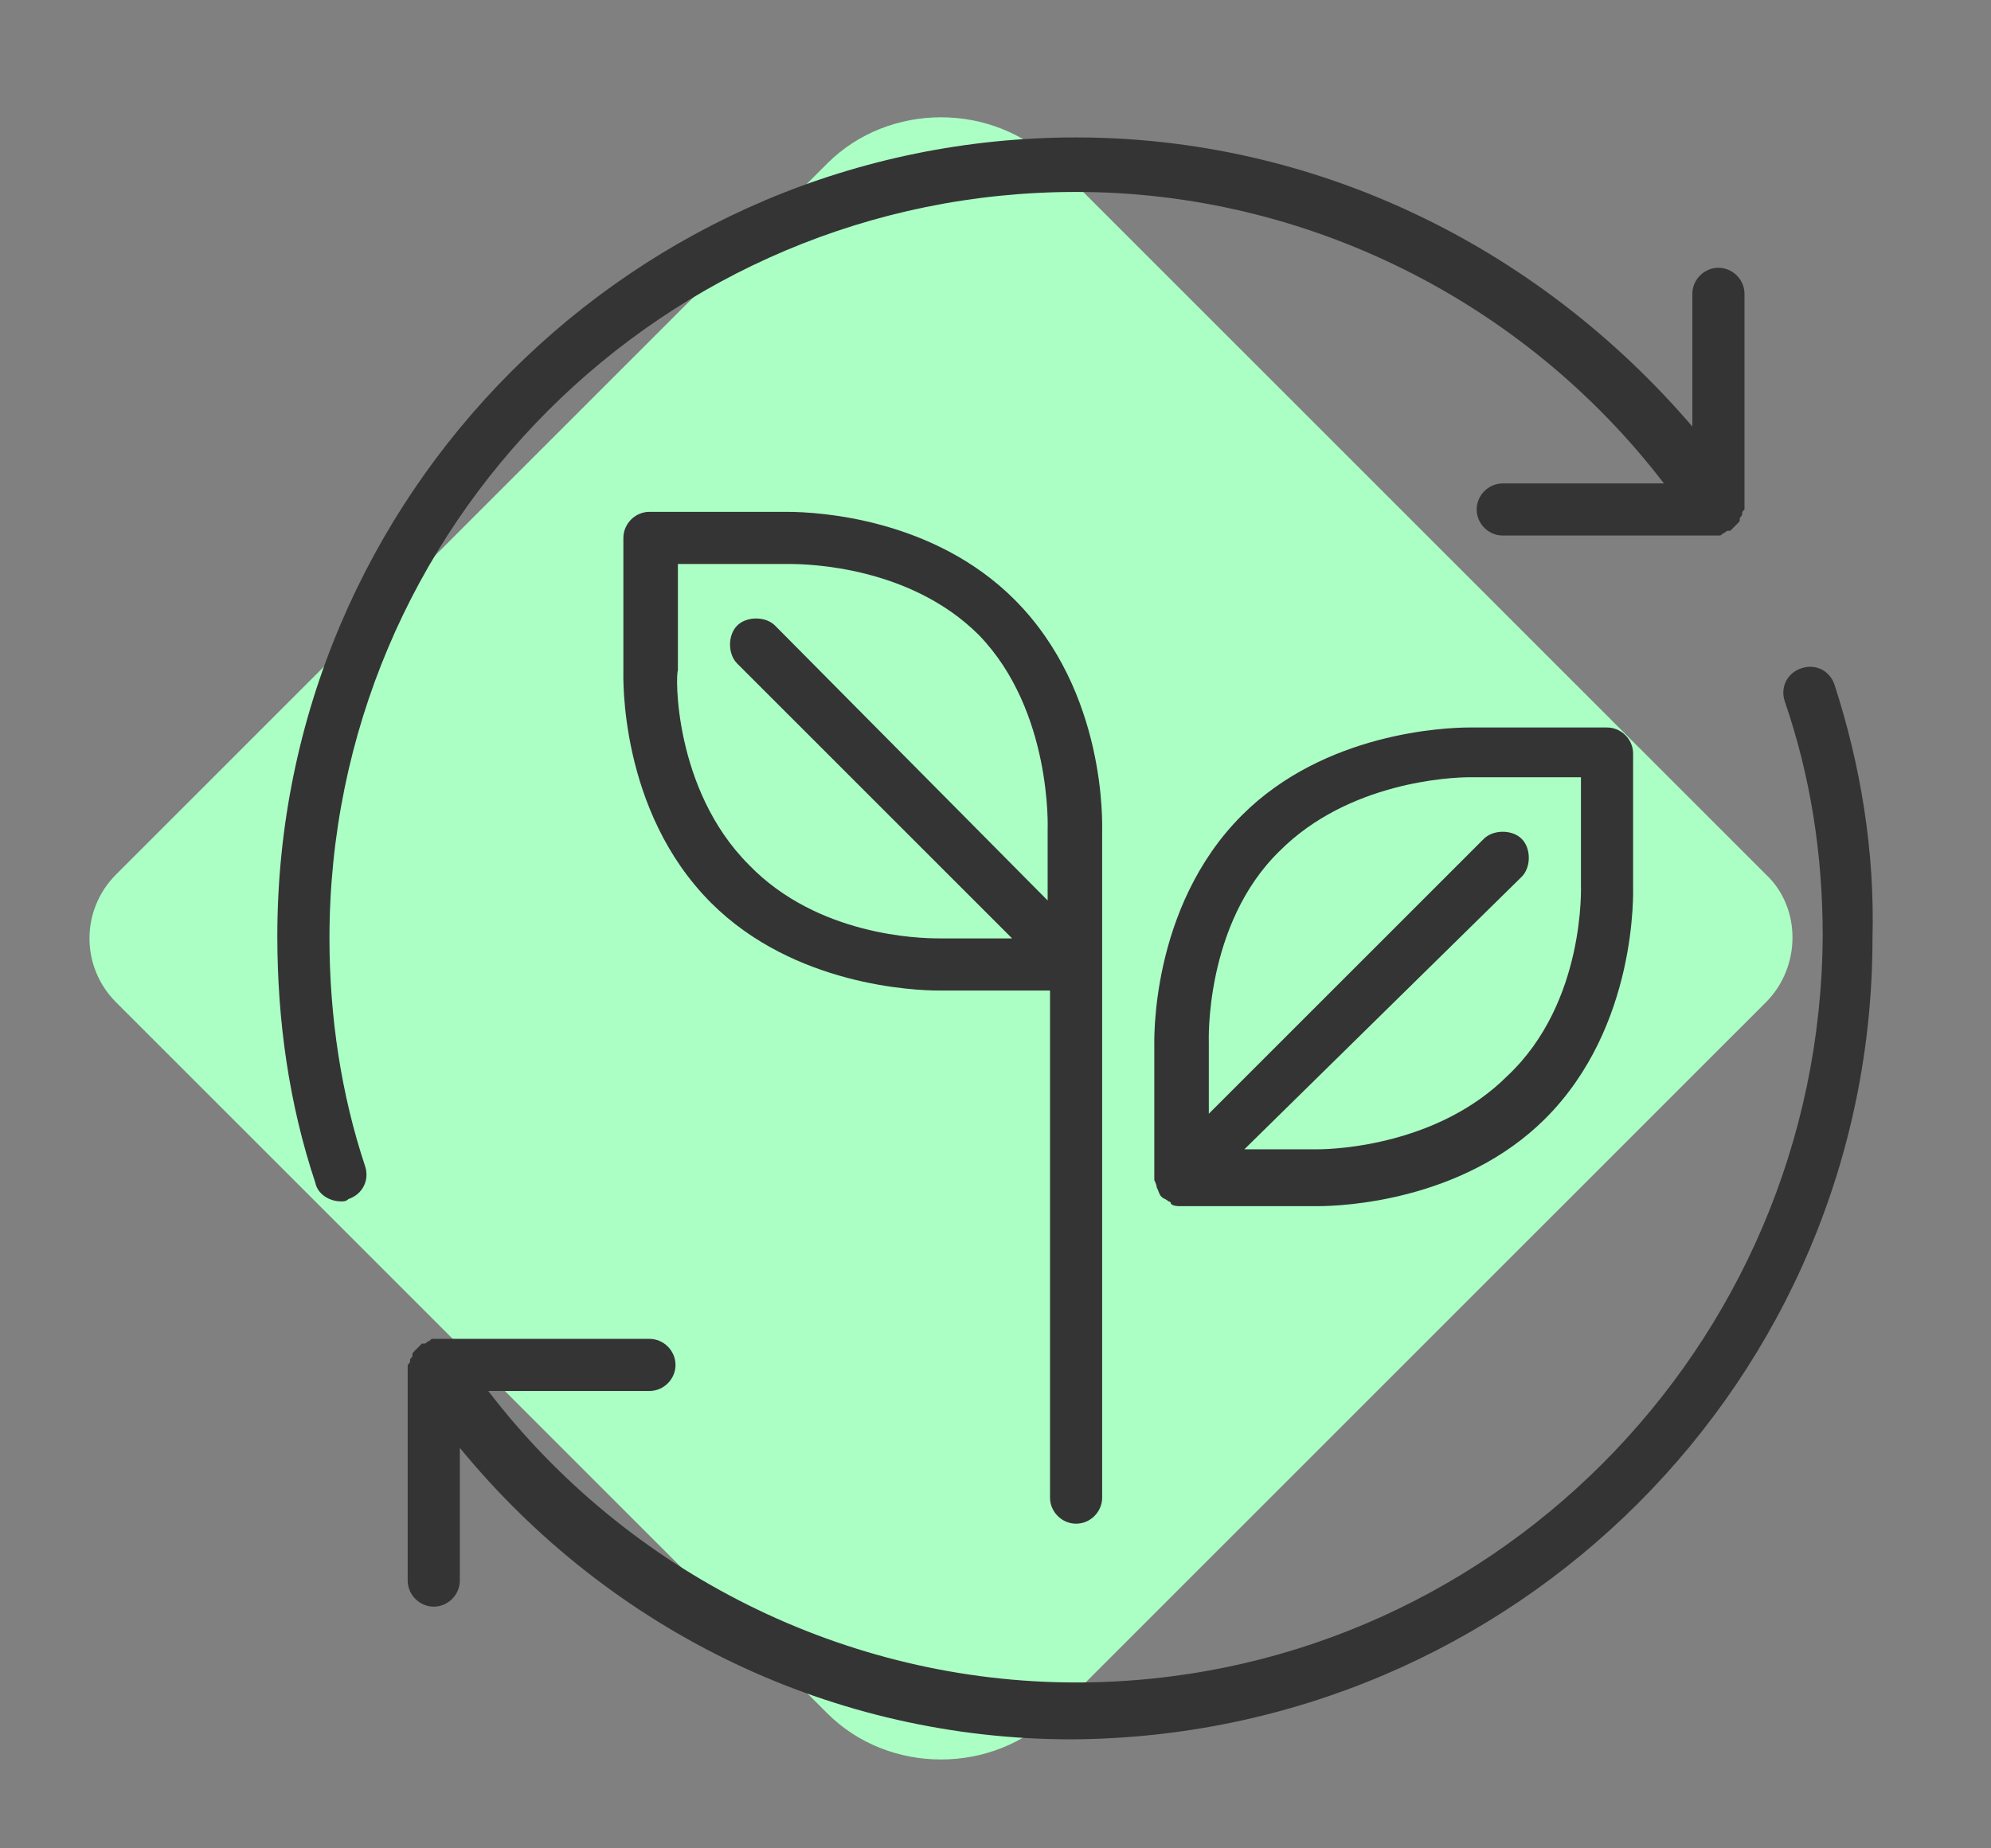 <?xml version="1.0" encoding="utf-8"?>
<!-- Generator: Adobe Illustrator 25.4.0, SVG Export Plug-In . SVG Version: 6.00 Build 0)  -->
<svg version="1.1" id="Capa_1" xmlns="http://www.w3.org/2000/svg" xmlns:xlink="http://www.w3.org/1999/xlink" x="0px" y="0px"
	 viewBox="0 0 84 78" style="enable-background:new 0 0 84 78;" xml:space="preserve">
<rect x="0" y="0" width="84" height="78" fill="#808080" stroke="none"/>
<style type="text/css">
	.st0{fill:#ABFFC5;}
	.st1{fill:#343434;}
</style>
<g>
	<path class="st0" d="M74.5,42.3l-30,30c-2.6,2.6-7,2.6-9.6,0l-30-30c-1.5-1.5-1.5-3.9,0-5.4l30-30c2.6-2.6,7-2.6,9.6,0l30,30
		C76,38.3,76,40.8,74.5,42.3z"/>
	<path class="st1" d="M13.9,39.6C13.9,22.2,28,8.1,45.4,8.1c9.7,0,18.9,4.6,24.8,12.3h-6.8c-0.6,0-1.1,0.5-1.1,1.1
		c0,0.6,0.5,1.1,1.1,1.1h9c0,0,0.1,0,0.1,0c0.1,0,0.1,0,0.2-0.1c0.1,0,0.1-0.1,0.2-0.1c0,0,0.1,0,0.1,0c0,0,0.1-0.1,0.1-0.1
		c0.1-0.1,0.1-0.1,0.2-0.2c0.1-0.1,0.1-0.1,0.1-0.2c0-0.1,0.1-0.1,0.1-0.2c0-0.1,0-0.1,0.1-0.2c0,0,0-0.1,0-0.1v-9
		c0-0.6-0.5-1.1-1.1-1.1c-0.6,0-1.1,0.5-1.1,1.1v5.6C64.8,10.3,55.4,5.8,45.4,5.8c-18.6,0-33.7,15.1-33.7,33.7
		c0,3.6,0.5,7.1,1.6,10.4c0.1,0.5,0.6,0.8,1.1,0.8c0.1,0,0.2,0,0.3-0.1c0.6-0.2,0.9-0.8,0.7-1.4C14.4,46.2,13.9,42.9,13.9,39.6z"/>
	<path class="st1" d="M77.4,28.9c-0.2-0.6-0.8-0.9-1.4-0.7c-0.6,0.2-0.9,0.8-0.7,1.4c1.1,3.2,1.6,6.5,1.6,9.9
		C76.8,56.9,62.7,71,45.4,71c-9.7,0-18.9-4.6-24.8-12.3h6.8c0.6,0,1.1-0.5,1.1-1.1c0-0.6-0.5-1.1-1.1-1.1h-9c0,0-0.1,0-0.1,0
		c-0.1,0-0.1,0-0.2,0.1c-0.1,0-0.1,0.1-0.2,0.1c0,0-0.1,0-0.1,0c0,0-0.1,0.1-0.1,0.1c-0.1,0.1-0.1,0.1-0.2,0.2
		c-0.1,0.1-0.1,0.1-0.1,0.2s-0.1,0.1-0.1,0.2c0,0.1,0,0.1-0.1,0.2c0,0,0,0.1,0,0.1v9c0,0.6,0.5,1.1,1.1,1.1c0.6,0,1.1-0.5,1.1-1.1
		v-5.6c6.4,7.8,15.8,12.3,25.8,12.3C63.9,73.3,79,58.2,79,39.6C79.1,35.9,78.5,32.3,77.4,28.9z"/>
	<path class="st1" d="M48.8,50.1C48.8,50.1,48.8,50.1,48.8,50.1c0.1,0.2,0.1,0.3,0.2,0.4c0.1,0.1,0.2,0.1,0.3,0.2c0,0,0.1,0,0.1,0.1
		c0.1,0.1,0.3,0.1,0.4,0.1l0,0h5.6h0.2c1,0,6.1-0.2,9.6-3.7c3.9-3.9,3.7-9.6,3.7-9.8v-5.6c0-0.6-0.5-1.1-1.1-1.1h-5.6H62
		c-1,0-6.1,0.2-9.6,3.7c-3.9,3.9-3.7,9.6-3.7,9.8v5.6C48.7,49.8,48.8,50,48.8,50.1z M54,35.9c2.9-2.9,7.2-3.1,8-3.1h4.7v4.5
		c0,0.1,0.2,5-3.1,8.1c-2.9,2.9-7.2,3.1-8,3.1h-3.1L64.2,37c0.4-0.4,0.4-1.2,0-1.6s-1.2-0.4-1.6,0L51,47v-3C51,44,50.8,39,54,35.9z"
		/>
	<path class="st1" d="M42.8,25.3c-3.4-3.4-8.2-3.7-9.6-3.7h-5.8c-0.6,0-1.1,0.5-1.1,1.1v5.6c0,0.2-0.2,5.9,3.7,9.8
		c3.5,3.5,8.6,3.7,9.6,3.7h4.7v21.4c0,0.6,0.5,1.1,1.1,1.1c0.6,0,1.1-0.5,1.1-1.1V40.7c0,0,0,0,0,0l0,0v-5.6
		C46.5,34.8,46.7,29.2,42.8,25.3z M44.2,35V38L32.7,26.4c-0.4-0.4-1.2-0.4-1.6,0c-0.4,0.4-0.4,1.2,0,1.6l11.6,11.6h-3.1
		c-0.8,0-5.1-0.1-8-3.1c-3.2-3.2-3.1-8.1-3-8.2v-4.5h4.7c0.8,0,5.1,0.1,8,3C44.4,30,44.2,35,44.2,35z"/>
</g>
</svg>
